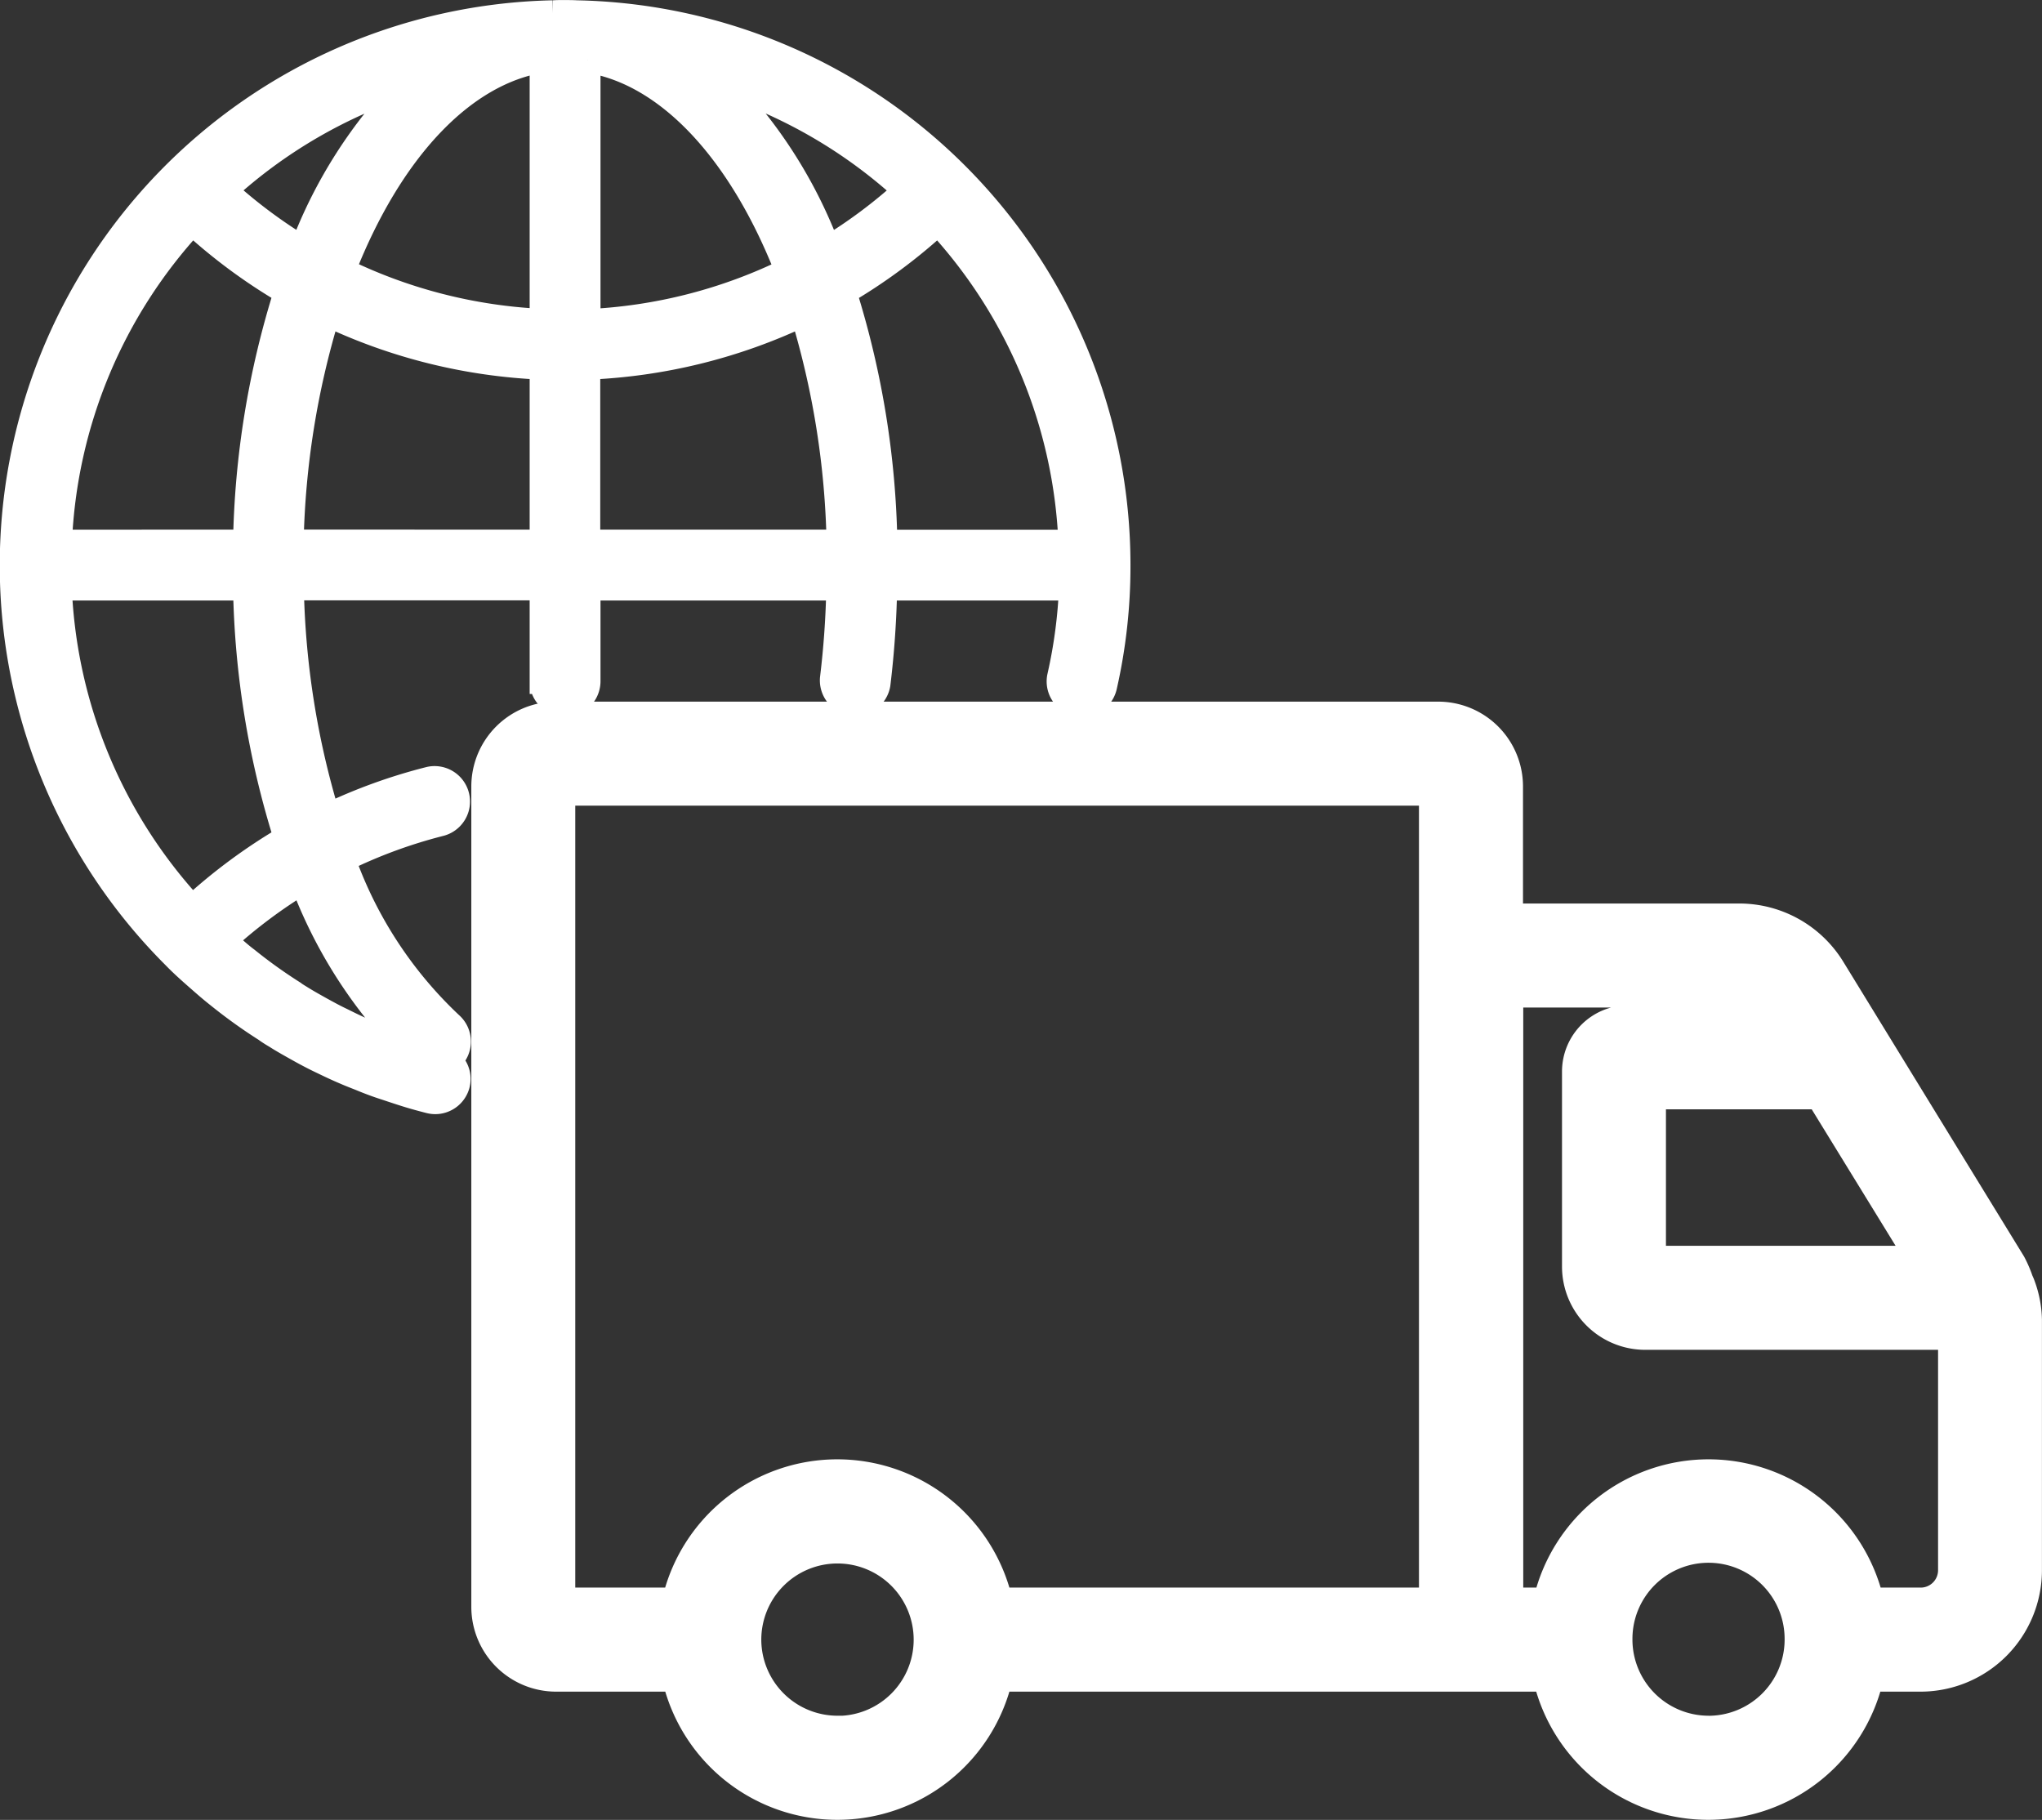 <svg viewBox="0 0 40.041 35.682" height="35.682" width="40.041" xmlns="http://www.w3.org/2000/svg">
  <rect x="0" y="0" width="40.041" height="35.682" fill="#333333" stroke="none"/>
  <g transform="translate(-10.392 -15.562)" id="Nationwide_Delivery">
    <path stroke-width="0.5" stroke="#fff" fill="#fff" transform="translate(8.612 13.313)" d="M22.9,16.042a.445.445,0,0,0,.533-.333,10.625,10.625,0,0,0,.264-2.379A10.825,10.825,0,0,0,13.088,2.505C13,2.5,12.907,2.5,12.814,2.5c-.06,0-.12,0-.172.005h-.028A10.83,10.83,0,0,0,5.2,20.993c.134.139.278.269.427.4s.287.253.432.367a10.122,10.122,0,0,0,.931.669c.062.045.129.088.2.129l.07.044c.121.074.247.144.388.223s.3.163.466.241c.148.072.3.143.436.2.1.044.2.082.286.116.148.062.3.12.446.168s.3.1.459.15.3.088.46.129a.455.455,0,0,0,.114.015.445.445,0,0,0,.429-.331.439.439,0,0,0-.189-.48.416.416,0,0,0,.1-.071.445.445,0,0,0-.044-.627A8.191,8.191,0,0,1,8.5,19.1a9.792,9.792,0,0,1,1.922-.707.445.445,0,0,0-.216-.863,10.667,10.667,0,0,0-2.006.726,16.481,16.481,0,0,1-.712-4.486h4.928v1.836a.444.444,0,0,0,.889,0V13.773h4.928a17.536,17.536,0,0,1-.125,1.78.445.445,0,0,0,.882.112,18.589,18.589,0,0,0,.132-1.892h3.673a9.615,9.615,0,0,1-.23,1.736.444.444,0,0,0,.333.533ZM2.941,12.885A9.842,9.842,0,0,1,5.55,6.61,10.775,10.775,0,0,0,7.4,7.975a17.287,17.287,0,0,0-.8,4.909Zm9.475-9.46v5.13a9.946,9.946,0,0,1-3.917-1c.928-2.374,2.359-3.886,3.917-4.133Zm.889,0c1.556.243,2.992,1.755,3.922,4.134a9.941,9.941,0,0,1-3.922,1V3.423Zm6.87,3.186a9.841,9.841,0,0,1,2.609,6.275H19.126a17.3,17.3,0,0,0-.8-4.909A10.784,10.784,0,0,0,20.175,6.61Zm-.63-.627a9.884,9.884,0,0,1-1.534,1.145,9.31,9.31,0,0,0-2.078-3.253,9.848,9.848,0,0,1,3.612,2.109ZM7.713,7.127A9.87,9.87,0,0,1,6.179,5.982a9.834,9.834,0,0,1,3.605-2.1A9.328,9.328,0,0,0,7.713,7.127ZM9.781,22.783c-.067-.022-.132-.04-.2-.067-.133-.045-.27-.1-.412-.155-.085-.032-.171-.065-.26-.1-.135-.057-.27-.123-.424-.2-.139-.065-.274-.139-.418-.218-.114-.064-.229-.127-.358-.206l-.05-.031c-.046-.028-.093-.057-.161-.105a9.773,9.773,0,0,1-.879-.632c-.134-.1-.264-.218-.394-.335l-.053-.05a9.959,9.959,0,0,1,1.544-1.154,9.3,9.3,0,0,0,2.07,3.254ZM7.4,18.683a10.854,10.854,0,0,0-1.853,1.37,9.847,9.847,0,0,1-2.609-6.28H6.6A17.293,17.293,0,0,0,7.4,18.683Zm.084-5.8A16.484,16.484,0,0,1,8.2,8.4a10.851,10.851,0,0,0,4.216,1.043v3.441ZM13.3,9.443A10.847,10.847,0,0,0,17.526,8.4a16.484,16.484,0,0,1,.712,4.484H13.3Z" data-sanitized-data-name="Path 110238" data-name="Path 110238" id="Path_110238"></path>
    <path stroke-width="0.5" stroke="#fff" fill="#fff" transform="translate(-2.761 -4.111)" d="M52.77,44.767a2.35,2.35,0,0,0-.144-.332L49.084,38.66a2.144,2.144,0,0,0-1.812-1.022H42.767V35.091a1.413,1.413,0,0,0-1.411-1.411h-17.3a1.413,1.413,0,0,0-1.411,1.411V51.18a1.413,1.413,0,0,0,1.411,1.411h2.334a3.271,3.271,0,0,0,6.364,0H43.468a3.271,3.271,0,0,0,6.364,0h.981a2.133,2.133,0,0,0,2.13-2.13V45.545a2.073,2.073,0,0,0-.129-.671.773.773,0,0,0-.046-.107Zm-2-.418h-5.2V41.173h3.248Zm-26.585-9.13H41.227V51.05H32.754a3.272,3.272,0,0,0-6.366,0H24.183V35.219Zm5.389,18.344a1.745,1.745,0,0,1-1.743-1.742h0v0a1.744,1.744,0,1,1,1.744,1.745Zm17.081,0a1.745,1.745,0,0,1-1.742-1.733s0-.006,0-.01,0-.006,0-.01a1.742,1.742,0,0,1,3.484-.008c0,.007,0,.012,0,.018s0,.012,0,.018A1.745,1.745,0,0,1,46.652,53.564Zm4.164-2.513h-.981a3.272,3.272,0,0,0-6.366,0h-.7V39.178h4.506a.593.593,0,0,1,.5.287l.1.168H45.081a1.05,1.05,0,0,0-1.049,1.049v3.825a1.383,1.383,0,0,0,1.382,1.382h5.992V50.46a.591.591,0,0,1-.591.591Z" data-sanitized-data-name="Path 110239" data-name="Path 110239" id="Path_110239"></path>
  </g>
</svg>
